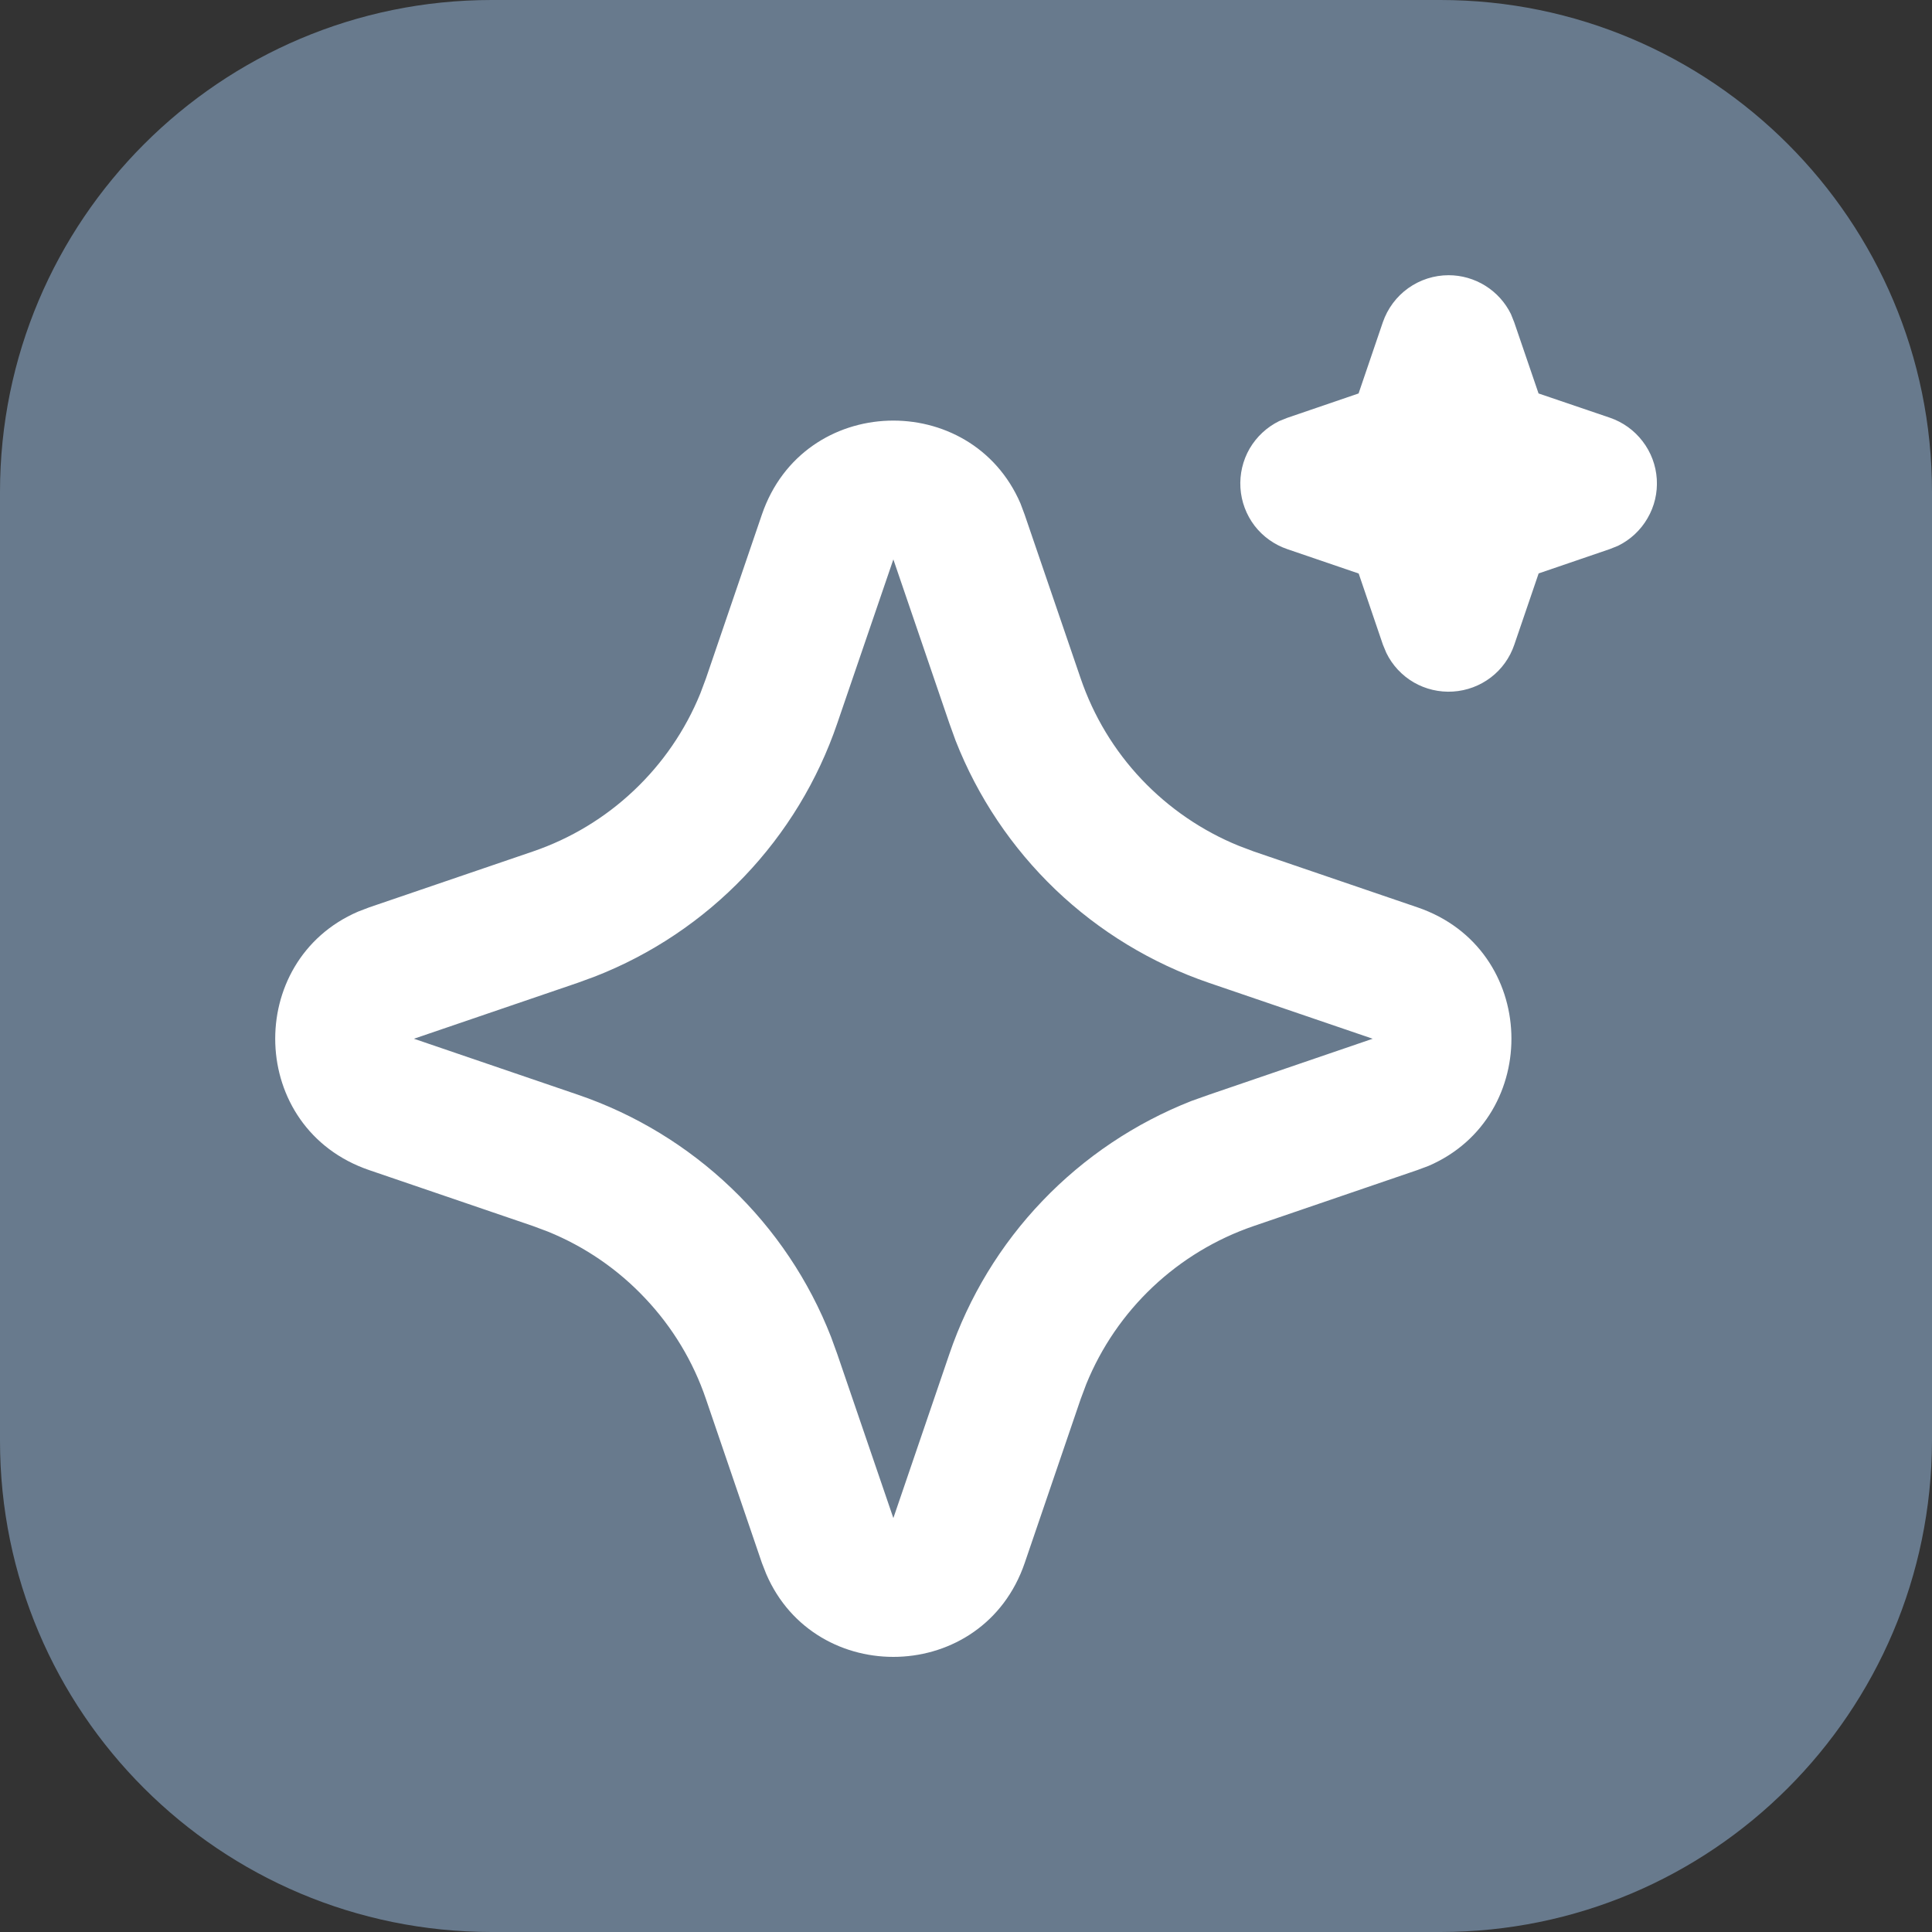<?xml version="1.0" encoding="UTF-8"?> <svg xmlns="http://www.w3.org/2000/svg" width="20" height="20" viewBox="0 0 20 20" fill="none"><rect x="0" y="0" width="20" height="20" fill="#333333" stroke="none"/><g clip-path="url(#clip0_7882_3886)"><path d="M14.91 20H5.09C2.28 20 0 17.727 0 14.916V5.093C0 2.282 2.28 0 5.09 0H14.91C17.72 0 20 2.282 20 5.093V14.916C19.992 17.727 17.72 20 14.91 20Z" fill="#687A8D"></path><g clip-path="url(#clip1_7882_3886)"><path d="M7.887 5.327C8.317 4.069 10.055 4.031 10.564 5.212L10.607 5.327L11.187 7.023C11.32 7.412 11.534 7.768 11.817 8.067C12.099 8.365 12.442 8.6 12.822 8.755L12.978 8.814L14.674 9.393C15.931 9.822 15.969 11.56 14.789 12.069L14.674 12.112L12.978 12.692C12.589 12.825 12.233 13.04 11.934 13.322C11.635 13.604 11.4 13.947 11.245 14.328L11.187 14.483L10.608 16.179C10.178 17.437 8.441 17.475 7.932 16.294L7.887 16.179L7.308 14.483C7.176 14.094 6.961 13.738 6.679 13.44C6.397 13.14 6.054 12.905 5.673 12.75L5.518 12.692L3.822 12.113C2.564 11.683 2.526 9.946 3.707 9.437L3.822 9.393L5.518 8.814C5.907 8.681 6.263 8.466 6.561 8.184C6.86 7.902 7.095 7.559 7.25 7.178L7.308 7.023L7.887 5.327ZM9.248 5.791L8.668 7.486C8.466 8.079 8.137 8.621 7.704 9.074C7.271 9.527 6.744 9.88 6.161 10.108L5.981 10.174L4.285 10.753L5.981 11.332C6.574 11.534 7.116 11.864 7.569 12.297C8.022 12.73 8.375 13.256 8.603 13.84L8.668 14.019L9.248 15.715L9.827 14.019C10.029 13.426 10.358 12.884 10.791 12.432C11.224 11.979 11.751 11.626 12.334 11.397L12.514 11.333L14.21 10.753L12.514 10.174C11.921 9.971 11.379 9.642 10.926 9.209C10.474 8.776 10.121 8.25 9.892 7.666L9.827 7.486L9.248 5.791ZM14.996 2.849C15.13 2.849 15.262 2.887 15.376 2.958C15.49 3.029 15.582 3.131 15.641 3.251L15.675 3.336L15.927 4.073L16.665 4.324C16.8 4.37 16.918 4.455 17.004 4.568C17.091 4.681 17.142 4.817 17.151 4.959C17.16 5.101 17.127 5.242 17.055 5.365C16.984 5.488 16.878 5.587 16.75 5.65L16.665 5.684L15.928 5.936L15.676 6.674C15.63 6.809 15.546 6.927 15.433 7.013C15.32 7.099 15.184 7.15 15.041 7.159C14.9 7.168 14.758 7.135 14.635 7.064C14.512 6.992 14.413 6.886 14.351 6.758L14.316 6.674L14.065 5.937L13.327 5.685C13.192 5.639 13.074 5.555 12.987 5.442C12.901 5.329 12.85 5.193 12.841 5.051C12.832 4.909 12.865 4.767 12.936 4.644C13.008 4.521 13.114 4.422 13.242 4.359L13.327 4.325L14.064 4.073L14.315 3.336C14.364 3.194 14.456 3.07 14.578 2.983C14.7 2.896 14.846 2.849 14.996 2.849Z" fill="white"></path></g></g><defs><clipPath id="clip0_7882_3886"><rect width="20" height="20" fill="white" transform="translate(0 0)"></rect></clipPath><clipPath id="clip1_7882_3886"><rect width="14.303" height="14.303" fill="white" transform="translate(2.849 2.849)"></rect></clipPath></defs></svg> 